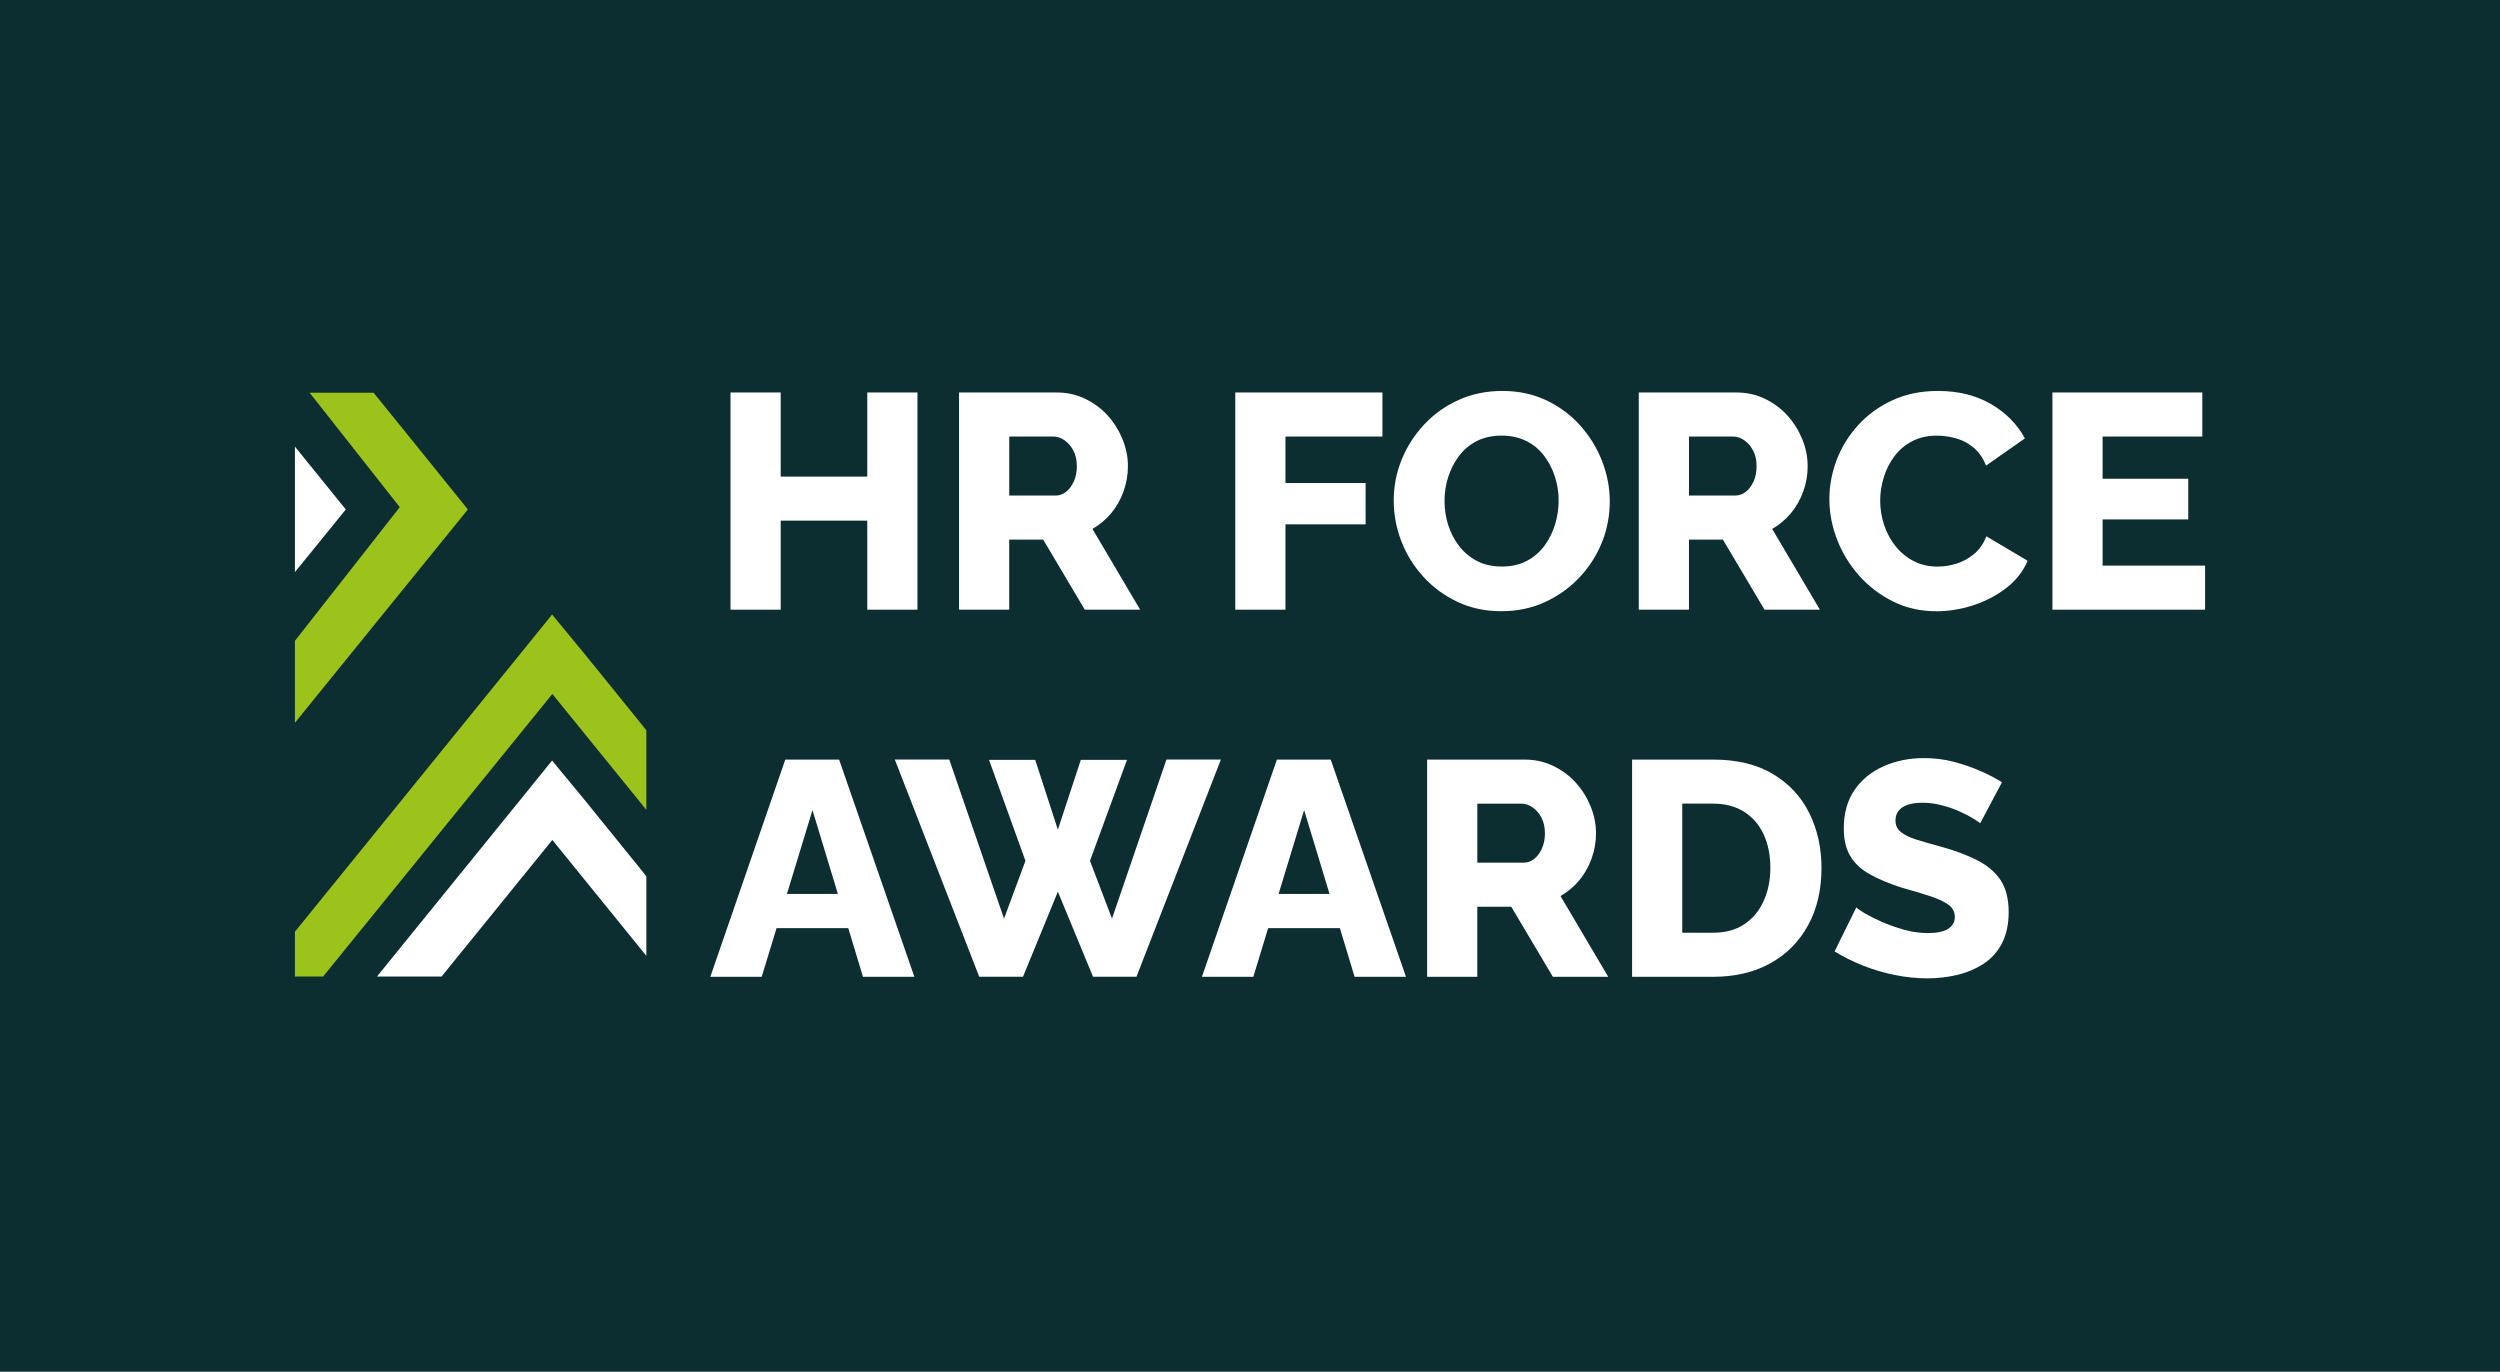 <?xml version="1.0" encoding="UTF-8"?> <svg xmlns="http://www.w3.org/2000/svg" width="729" height="400" viewBox="0 0 729 400" fill="none"><rect width="729" height="400" fill="#0C2E30"></rect><path d="M267.528 114.446V177.781H252.897V151.818H227.648V177.781H213.018V114.446H227.648V138.979H252.897V114.446H267.528Z" fill="white"></path><path d="M279.658 177.781V114.446H308.112C311.149 114.446 313.943 115.068 316.5 116.322C319.058 117.567 321.245 119.208 323.054 121.227C324.872 123.246 326.293 125.535 327.337 128.092C328.38 130.65 328.902 133.266 328.902 135.942C328.902 138.5 328.464 140.965 327.606 143.346C326.739 145.727 325.536 147.838 323.997 149.681C322.448 151.523 320.64 153.038 318.553 154.233L332.469 177.781H316.324L304.192 157.354H294.289V177.781H279.658ZM294.289 144.507H307.759C308.886 144.507 309.913 144.153 310.838 143.438C311.764 142.723 312.521 141.713 313.118 140.409C313.715 139.105 314.01 137.616 314.01 135.95C314.01 134.167 313.665 132.635 312.983 131.357C312.302 130.078 311.435 129.085 310.401 128.37C309.357 127.655 308.306 127.301 307.229 127.301H294.297V144.507H294.289Z" fill="white"></path><path d="M360.209 177.781V114.446H403.117V127.293H374.84V140.855H398.212V152.895H374.84V177.781H360.209Z" fill="white"></path><path d="M437.729 178.227C433.094 178.227 428.853 177.319 425.017 175.51C421.18 173.693 417.866 171.261 415.072 168.199C412.271 165.136 410.134 161.687 408.645 157.85C407.155 154.014 406.415 150.043 406.415 145.937C406.415 141.714 407.206 137.7 408.779 133.898C410.352 130.095 412.557 126.687 415.384 123.684C418.211 120.68 421.551 118.316 425.421 116.591C429.282 114.867 433.506 114 438.091 114C442.786 114 447.06 114.909 450.896 116.726C454.733 118.543 458.031 120.992 460.799 124.088C463.567 127.184 465.687 130.642 467.176 134.478C468.665 138.315 469.406 142.227 469.406 146.206C469.406 150.43 468.632 154.443 467.084 158.254C465.536 162.057 463.34 165.464 460.479 168.468C457.627 171.472 454.279 173.853 450.442 175.603C446.606 177.352 442.365 178.227 437.729 178.227ZM421.223 146.114C421.223 148.554 421.593 150.918 422.333 153.206C423.073 155.495 424.15 157.531 425.547 159.314C426.944 161.098 428.668 162.528 430.721 163.597C432.774 164.665 435.197 165.204 437.99 165.204C440.725 165.204 443.131 164.657 445.217 163.555C447.295 162.452 449.02 160.972 450.392 159.096C451.763 157.219 452.781 155.158 453.471 152.895C454.152 150.632 454.497 148.318 454.497 145.937C454.497 143.497 454.127 141.15 453.378 138.887C452.63 136.623 451.561 134.587 450.164 132.779C448.768 130.961 447.026 129.556 444.948 128.538C442.862 127.529 440.514 127.024 437.898 127.024C435.105 127.024 432.665 127.562 430.587 128.631C428.5 129.699 426.784 131.163 425.412 133.006C424.041 134.848 423.006 136.884 422.291 139.114C421.584 141.343 421.223 143.674 421.223 146.114Z" fill="white"></path><path d="M477.87 177.781V114.446H506.324C509.361 114.446 512.154 115.068 514.712 116.322C517.27 117.567 519.457 119.208 521.266 121.227C523.083 123.246 524.505 125.535 525.549 128.092C526.592 130.65 527.113 133.266 527.113 135.942C527.113 138.5 526.676 140.965 525.818 143.346C524.951 145.727 523.748 147.838 522.208 149.681C520.66 151.523 518.851 153.038 516.765 154.233L530.681 177.781H514.535L502.403 157.354H492.501V177.781H477.87ZM492.501 144.507H505.971C507.098 144.507 508.125 144.153 509.05 143.438C509.975 142.723 510.733 141.713 511.33 140.409C511.927 139.105 512.222 137.616 512.222 135.95C512.222 134.167 511.877 132.635 511.195 131.357C510.514 130.078 509.647 129.085 508.612 128.37C507.569 127.655 506.518 127.301 505.441 127.301H492.509V144.507H492.501Z" fill="white"></path><path d="M533.446 145.491C533.446 141.688 534.145 137.928 535.541 134.209C536.938 130.49 539.016 127.1 541.784 124.037C544.552 120.975 547.892 118.535 551.821 116.726C555.75 114.909 560.175 114 565.114 114C571.062 114 576.22 115.279 580.595 117.836C584.97 120.394 588.251 123.726 590.455 127.832L579.131 135.774C578.239 133.519 577.002 131.744 575.429 130.465C573.856 129.186 572.131 128.294 570.255 127.789C568.378 127.285 566.553 127.032 564.769 127.032C562.035 127.032 559.62 127.579 557.542 128.681C555.456 129.783 553.739 131.256 552.368 133.098C550.997 134.941 549.97 136.994 549.289 139.257C548.607 141.52 548.262 143.75 548.262 145.945C548.262 148.503 548.666 150.943 549.465 153.257C550.265 155.579 551.4 157.632 552.856 159.415C554.311 161.199 556.07 162.612 558.123 163.656C560.175 164.699 562.481 165.22 565.038 165.22C566.822 165.22 568.639 164.943 570.482 164.371C572.324 163.807 574.032 162.873 575.614 161.561C577.187 160.257 578.39 158.532 579.223 156.386L591.263 163.521C589.959 166.617 587.872 169.259 585.02 171.463C582.168 173.667 578.954 175.342 575.387 176.503C571.82 177.664 568.252 178.244 564.677 178.244C560.1 178.244 555.901 177.31 552.099 175.434C548.296 173.558 544.989 171.059 542.196 167.938C539.403 164.817 537.249 161.308 535.726 157.413C534.204 153.509 533.446 149.538 533.446 145.491Z" fill="white"></path><path d="M643 164.934V177.781H598.485V114.446H642.193V127.293H613.116V139.602H638.095V151.465H613.116V164.934H643Z" fill="white"></path><path d="M228.987 221.498H244.686L266.628 284.834H251.644L247.353 270.649H226.438L222.113 284.834H207.129L228.987 221.498ZM244.324 260.662L236.921 236.221L229.475 260.662H244.324Z" fill="white"></path><path d="M288.4 221.581H301.87L308.474 241.924L315.163 221.581H328.633L317.839 251.019L324.258 267.879L340.134 221.488H356.01L331.392 284.824H318.73L308.474 260.021L298.303 284.824H285.548L260.931 221.488H276.807L292.775 267.879L299.018 251.019L288.4 221.581Z" fill="white"></path><path d="M372.343 221.498H388.042L409.984 284.834H395L390.71 270.649H369.794L365.47 284.834H350.485L372.343 221.498ZM387.689 260.662L380.285 236.221L372.84 260.662H387.689Z" fill="white"></path><path d="M416.149 284.834V221.498H444.603C447.641 221.498 450.434 222.121 452.991 223.374C455.549 224.619 457.737 226.26 459.545 228.279C461.363 230.298 462.785 232.587 463.828 235.145C464.871 237.702 465.393 240.319 465.393 242.994C465.393 245.552 464.955 248.017 464.097 250.398C463.23 252.779 462.027 254.891 460.488 256.733C458.94 258.576 457.131 260.09 455.044 261.285L468.96 284.834H452.815L440.683 264.406H430.78V284.834H416.149ZM430.78 251.559H444.25C445.377 251.559 446.404 251.206 447.329 250.49C448.255 249.775 449.012 248.766 449.609 247.462C450.207 246.158 450.501 244.668 450.501 243.003C450.501 241.219 450.156 239.688 449.475 238.409C448.793 237.13 447.927 236.137 446.892 235.422C445.848 234.707 444.797 234.354 443.72 234.354H430.789V251.559H430.78Z" fill="white"></path><path d="M475.92 284.834V221.498H499.561C506.519 221.498 512.35 222.912 517.044 225.738C521.739 228.565 525.264 232.368 527.62 237.155C529.967 241.943 531.145 247.251 531.145 253.082C531.145 259.501 529.833 265.096 527.216 269.85C524.6 274.612 520.931 278.297 516.203 280.913C511.475 283.53 505.93 284.834 499.561 284.834H475.92ZM516.237 253.073C516.237 249.388 515.58 246.132 514.276 243.305C512.964 240.479 511.062 238.283 508.564 236.701C506.065 235.128 503.061 234.337 499.553 234.337H490.542V271.987H499.553C503.12 271.987 506.141 271.17 508.606 269.53C511.071 267.898 512.964 265.634 514.268 262.749C515.58 259.871 516.237 256.641 516.237 253.073Z" fill="white"></path><path d="M577.433 240.049C577.256 239.872 576.617 239.443 575.515 238.753C574.412 238.072 573.075 237.374 571.501 236.658C569.928 235.943 568.187 235.337 566.285 234.833C564.384 234.328 562.482 234.075 560.573 234.075C558.074 234.075 556.139 234.521 554.776 235.405C553.404 236.288 552.723 237.584 552.723 239.292C552.723 240.646 553.245 241.757 554.288 242.607C555.331 243.465 556.829 244.197 558.789 244.819C560.749 245.434 563.164 246.132 566.016 246.897C570.063 248.016 573.571 249.329 576.541 250.835C579.511 252.341 581.791 254.268 583.364 256.632C584.938 258.987 585.728 262.117 585.728 266.004C585.728 269.479 585.089 272.474 583.81 274.981C582.531 277.488 580.748 279.491 578.459 280.997C576.171 282.503 573.613 283.588 570.786 284.27C567.959 284.943 565.032 285.287 562.003 285.287C558.907 285.287 555.743 284.959 552.504 284.303C549.265 283.647 546.16 282.73 543.182 281.535C540.204 280.349 537.469 278.978 534.971 277.429L541.306 264.582C541.6 264.936 542.408 265.508 543.712 266.282C545.016 267.056 546.64 267.872 548.575 268.738C550.51 269.597 552.664 270.371 555.045 271.061C557.426 271.742 559.807 272.087 562.179 272.087C564.855 272.087 566.832 271.666 568.111 270.825C569.39 269.984 570.029 268.839 570.029 267.392C570.029 265.861 569.364 264.633 568.018 263.716C566.681 262.799 564.863 261.974 562.575 261.234C560.286 260.493 557.653 259.711 554.683 258.886C550.813 257.641 547.624 256.304 545.092 254.856C542.56 253.409 540.692 251.626 539.472 249.497C538.252 247.369 537.646 244.744 537.646 241.614C537.646 237.121 538.698 233.36 540.81 230.315C542.921 227.269 545.765 224.972 549.332 223.407C552.9 221.842 556.795 221.06 561.018 221.06C564.056 221.06 566.933 221.422 569.676 222.129C572.41 222.844 574.993 223.735 577.441 224.804C579.881 225.872 581.993 226.975 583.777 228.102L577.433 240.049Z" fill="white"></path><path d="M188.475 114.53V284.749H86V166.827L91.435 160.147L100.833 148.553L86 130.238V114.53H188.475Z" fill="#0C2E30"></path><path d="M136.43 148.553L86 210.762V186.868L116.574 147.889L90.299 114.53H108.943L120.175 128.403L136.43 148.553Z" fill="#9CC31B"></path><path d="M100.833 148.554L91.435 160.147L86 166.827V130.238L100.833 148.554Z" fill="white"></path><path d="M188.475 212.966V236.162L186.455 233.663L161.064 202.357L94.228 284.749H86V271.683L151.666 190.722L160.988 179.195L170.495 190.722L186.455 210.434L188.475 212.966Z" fill="#9CC31B"></path><path d="M188.474 255.538L186.455 253.005L170.495 233.293L160.988 221.775L151.666 233.293L109.936 284.749H128.765L161.063 244.928L186.455 276.234L188.474 278.733V255.538Z" fill="white"></path></svg> 